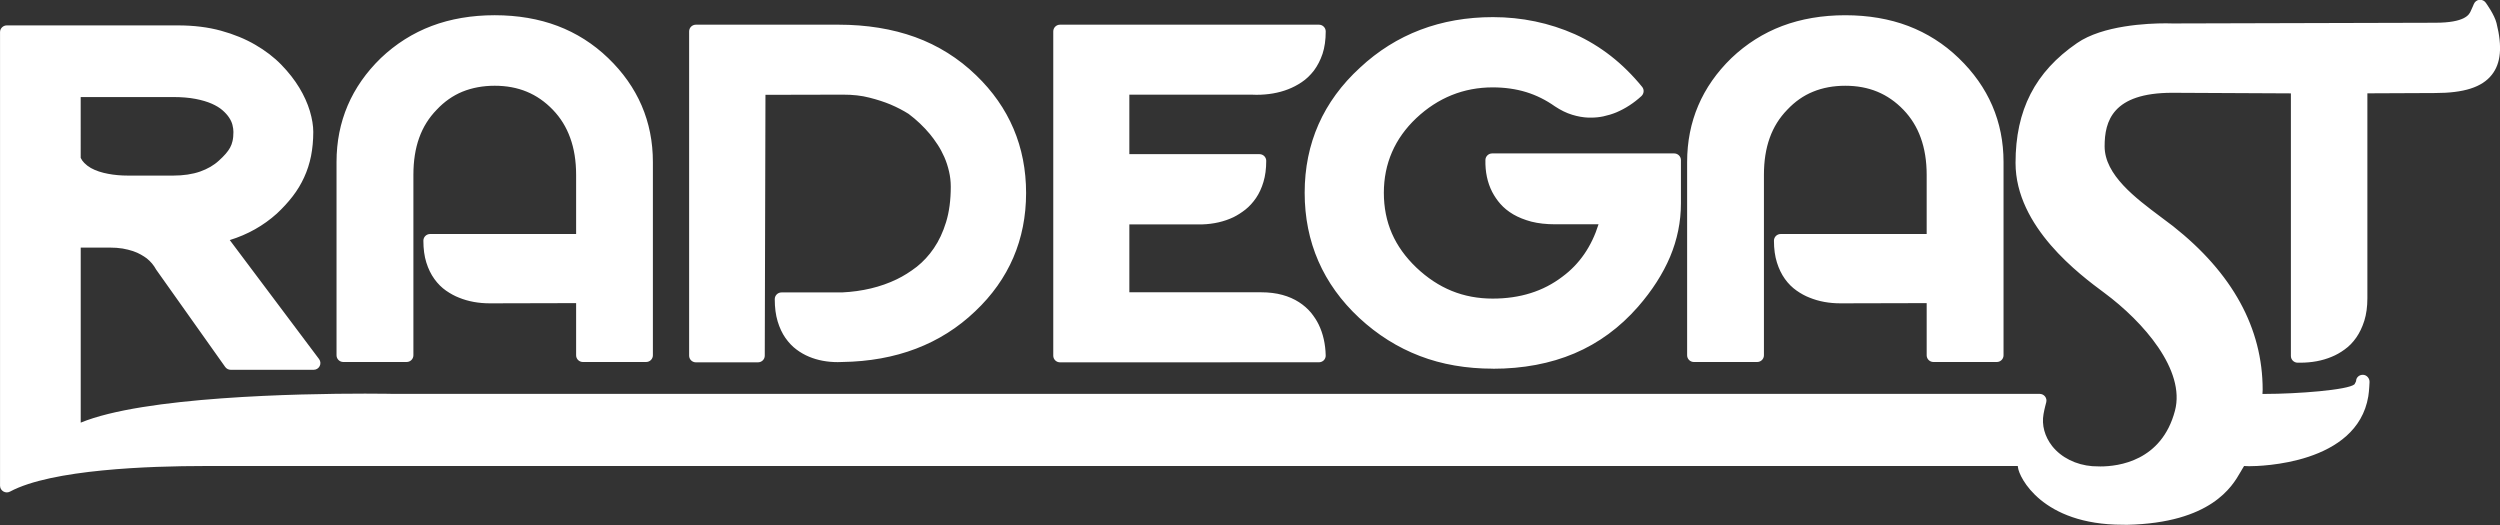 <?xml version="1.0" encoding="UTF-8"?>
<svg width="600" height="126" version="1.1" viewBox="0 0 600 126" xmlns="http://www.w3.org/2000/svg"><rect x="0" y="0" width="600" height="126" fill="#333333" stroke="none"/><g transform="translate(0 -996.52)"><path d="m139.89 1083.4c-0.898 0-1.621-0.723-1.621-1.605v-12.526l-20.687 0.051c-2.715 0-5.227-0.454-7.455-1.375-0.971-0.374-1.999-0.925-3.086-1.677-1.043-0.73-1.959-1.637-2.788-2.785-0.818-1.126-1.465-2.458-1.934-3.962-0.465-1.464-0.709-3.227-0.709-5.232 0-0.892 0.727-1.608 1.629-1.608h35.03v-14.195c0-3.336-0.483-6.326-1.429-8.899-0.916-2.555-2.319-4.818-4.155-6.718-3.737-3.882-8.302-5.768-13.958-5.768-2.81 0-5.412 0.478-7.746 1.425-2.286 0.94-4.358 2.393-6.165 4.322-3.784 3.875-5.601 8.97-5.601 15.638v43.309c0 0.881-0.731 1.605-1.629 1.605h-15.194c-0.891 0-1.625-0.723-1.625-1.605v-46.403c0-9.697 3.58-18.082 10.632-24.929 3.599-3.422 7.71-6.016 12.217-7.715 4.5-1.702 9.6-2.573 15.11-2.573 5.529 0 10.61 0.871 15.107 2.576 4.496 1.702 8.579 4.289 12.13 7.711 7.121 6.851 10.73 15.236 10.73 24.929v46.403c0 0.881-0.723 1.605-1.621 1.605zm324.13 0c-0.89 0-1.618-0.723-1.618-1.605v-12.526l-20.683 0.051c-2.719 0-5.216-0.454-7.448-1.375-0.989-0.377-2.046-0.947-3.093-1.684-1.04-0.723-1.988-1.666-2.788-2.778-0.828-1.155-1.461-2.479-1.927-3.962-0.469-1.479-0.716-3.249-0.716-5.232 0-0.892 0.726-1.608 1.625-1.608h35.03v-14.195c0-3.311-0.48-6.304-1.425-8.902-0.912-2.551-2.319-4.814-4.151-6.714-3.74-3.882-8.306-5.768-13.958-5.768-2.81 0-5.416 0.471-7.728 1.425-2.29 0.925-4.362 2.378-6.19 4.322-3.777 3.875-5.605 8.981-5.605 15.638v43.309c0 0.881-0.723 1.605-1.625 1.605h-15.183c-0.902 0-1.625-0.723-1.625-1.605v-46.403c0-9.704 3.577-18.089 10.625-24.929 3.595-3.422 7.695-6.009 12.202-7.711 4.526-1.706 9.611-2.576 15.129-2.576 5.525 0 10.614 0.871 15.107 2.576 4.515 1.717 8.593 4.304 12.119 7.711 7.135 6.866 10.756 15.253 10.756 24.929v46.403c0 0.881-0.723 1.605-1.621 1.605zm-297 0.081c-0.901 0-1.629-0.716-1.629-1.594v-77.831c0-0.892 0.727-1.612 1.629-1.612h34.219c6.747 0 12.93 1.004 18.386 2.976 5.492 1.997 10.421 5.077 14.638 9.161 7.964 7.657 11.999 17.164 11.999 28.254 0 11.183-4.111 20.74-12.217 28.394-8.244 7.887-18.985 11.989-31.922 12.169-0.331 0-0.712 0.03-1.087 0.03-2.505 0-4.813-0.436-6.852-1.292-1.058-0.439-2.068-1.011-3.006-1.713-0.971-0.709-1.865-1.651-2.672-2.785-0.778-1.112-1.414-2.458-1.876-4.002-0.458-1.529-0.691-3.271-0.691-5.329 0-0.888 0.734-1.605 1.625-1.605h14.525c4.849-0.231 9.291-1.292 13.148-3.159 1.621-0.785 3.192-1.77 4.805-3.012 1.508-1.202 2.901-2.688 4.089-4.444 1.203-1.756 2.192-3.857 2.926-6.265 0.749-2.422 1.127-5.279 1.127-8.489 0-1.267-0.145-2.511-0.425-3.688-0.283-1.223-0.647-2.335-1.116-3.411-0.462-1.051-0.996-2.051-1.603-2.979-0.709-1.072-1.309-1.889-1.861-2.551-1.494-1.792-3.206-3.418-5.118-4.851-1.25-0.791-2.748-1.579-4.358-2.26-1.425-0.594-3.122-1.152-5.042-1.637-1.887-0.493-3.955-0.72-6.336-0.72 0 0-16.077 0.042-18.618 0.042l-0.167 62.606c-3e-3 0.892-0.727 1.594-1.621 1.594zm87.384 0c-0.898 0-1.621-0.716-1.621-1.594v-77.831c0-0.892 0.723-1.612 1.621-1.612h62.136c0.901 0 1.632 0.719 1.632 1.612 0 2.026-0.254 3.832-0.76 5.376-0.513 1.526-1.214 2.872-2.057 4.008-0.876 1.141-1.872 2.098-2.97 2.818-1.036 0.698-2.145 1.27-3.257 1.698-2.243 0.874-4.802 1.317-7.582 1.317-0.342 0-0.68 0-1.021-0.03h-29.483v14.274h31.232c0.894 0 1.621 0.72 1.621 1.601 0 1.921-0.229 3.62-0.665 5.056-0.429 1.454-1.029 2.76-1.774 3.85-0.734 1.079-1.596 2.03-2.555 2.795-0.956 0.745-1.908 1.349-2.842 1.814-2.232 1.069-4.787 1.663-7.586 1.745h-17.43v16.289h31.54c1.948 0 3.7 0.216 5.202 0.634 1.483 0.403 2.821 1 3.98 1.745 1.091 0.706 2.054 1.544 2.853 2.49 0.789 0.982 1.389 1.903 1.843 2.832 1.08 2.209 1.643 4.721 1.705 7.459 0.015 0.436-0.156 0.853-0.458 1.166-0.309 0.302-0.727 0.475-1.167 0.475zm103.9 1.522c-6.394 0-12.29-1.022-17.531-3.041-5.307-2.022-10.2-5.095-14.565-9.15-8.68-8.096-13.089-18.204-13.089-30.031 0-11.846 4.46-21.943 13.282-30.02 8.629-8.049 19.363-12.13 31.904-12.13 6.914 0 13.544 1.382 19.68 4.106 3.024 1.363 5.925 3.123 8.629 5.228 2.672 2.087 5.202 4.584 7.503 7.409 0.535 0.662 0.45 1.612-0.164 2.199-1.843 1.695-3.889 3.015-6.056 3.929-0.974 0.4-2.014 0.713-3.097 0.947-0.927 0.198-1.923 0.302-2.933 0.302h-0.65c-1.265-0.051-2.537-0.273-3.879-0.683-1.396-0.424-2.781-1.105-4.147-2.015-2.159-1.526-4.456-2.67-6.874-3.418-2.464-0.759-5.169-1.144-8.073-1.144-6.946 0-13.119 2.479-18.327 7.373-5.173 4.886-7.793 10.921-7.793 17.934 0 3.519 0.647 6.794 1.937 9.751 1.28 2.943 3.257 5.696 5.863 8.186 2.632 2.497 5.496 4.386 8.498 5.602 3.013 1.231 6.31 1.846 9.822 1.846 3.26 0 6.325-0.435 9.113-1.317 2.763-0.86 5.329-2.191 7.641-3.958 4.089-3.023 6.979-7.236 8.651-12.558h-10.363c-2.174 0-4.104-0.213-5.758-0.637-1.647-0.439-3.097-1.026-4.333-1.738-1.269-0.749-2.286-1.587-3.115-2.533-0.778-0.881-1.418-1.846-1.948-2.846-1.156-2.256-1.698-4.843-1.632-7.686 0.018-0.867 0.738-1.569 1.621-1.569h43.674c0.905 0 1.628 0.723 1.628 1.601v10.4c0 4.397-0.876 8.693-2.592 12.784-1.719 4.073-4.304 8.118-7.706 12.018-4.351 4.98-9.498 8.755-15.285 11.201-5.75 2.436-12.322 3.674-19.534 3.674m-338.94-50.612c0.207 0.446 0.498 0.849 0.854 1.213 0.443 0.457 0.971 0.864 1.585 1.216 0.6 0.335 1.258 0.619 1.948 0.846 0.723 0.225 1.436 0.424 2.177 0.551 1.483 0.288 3.093 0.428 4.802 0.428h10.818c2.457 0 4.635-0.327 6.47-0.964 1.807-0.643 3.297-1.501 4.533-2.645 0.614-0.554 1.152-1.09 1.603-1.609 0.447-0.514 0.789-1 1.058-1.482 0.28-0.514 0.473-1.04 0.589-1.576 0.153-0.633 0.218-1.367 0.218-2.198 0-0.5-0.076-1.069-0.233-1.695-0.131-0.543-0.4-1.14-0.8-1.745-0.374-0.576-0.916-1.184-1.599-1.778-0.658-0.579-1.519-1.094-2.548-1.554-1.08-0.476-2.388-0.864-3.893-1.155-1.541-0.3-3.355-0.45-5.398-0.45h-22.184zm490.06 88.05c-19.4 0-24.841-11.45-25.103-13.713-9e-3 -0.132-0.041-0.258-0.052-0.381h-435.18c-13.162 0-36.724 0.791-46.684 6.138-0.247 0.129-0.513 0.198-0.774 0.198-0.287 0-0.582-0.081-0.829-0.231-0.494-0.291-0.796-0.809-0.796-1.378v-108.87c0-0.436 0.182-0.853 0.498-1.155 0.302-0.291 0.709-0.45 1.127-0.45h41.097c3.748 0 7.212 0.424 10.305 1.274 3.075 0.846 5.838 1.979 8.233 3.375 2.388 1.382 4.504 2.994 6.263 4.808 1.738 1.792 3.184 3.648 4.307 5.505 1.112 1.835 1.959 3.714 2.523 5.577 0.549 1.853 0.825 3.544 0.825 5.009 0 2.058-0.185 4.009-0.538 5.8-0.36 1.803-0.92 3.523-1.654 5.114-0.723 1.59-1.65 3.134-2.755 4.562-1.08 1.403-2.352 2.796-3.795 4.138-3.221 2.904-7.012 5.035-11.301 6.358l21.443 28.574c0.356 0.49 0.414 1.134 0.138 1.67-0.276 0.551-0.836 0.892-1.447 0.892h-19.898c-0.531 0-1.025-0.255-1.33-0.68l-16.575-23.371c-0.585-1.069-1.283-1.9-2.236-2.677-0.371-0.273-0.862-0.612-1.418-0.917-0.523-0.309-1.163-0.587-1.905-0.846-0.756-0.249-1.603-0.457-2.505-0.619-0.927-0.15-1.952-0.225-3.133-0.225h-6.906v42.017c15.132-6.257 52.307-6.966 68.254-6.966 4.169 0 6.699 0.06 6.699 0.06h395.2c0.505 0 0.989 0.24 1.29 0.629 0.309 0.4 0.411 0.914 0.28 1.396-6e-3 0.03-0.433 1.555-0.65 2.832-0.469 2.645 0.276 5.361 2.061 7.657 2.185 2.764 5.725 4.537 9.673 4.843 0.629 0.042 1.272 0.06 1.905 0.06 4.333 0 14.725-1.292 17.906-13.375 2.566-9.719-7.539-21.32-16.972-28.304-5.83-4.321-21.29-15.778-21.29-31.168 0-12.691 4.682-21.834 14.754-28.754 6.183-4.278 16.968-4.746 21.33-4.746 1.018 0 1.621 0.03 1.621 0.03l62.986-0.171c7.219 0 8.164-1.976 8.517-2.717 0.531-1.115 0.763-1.742 0.778-1.767 0.226-0.547 0.72-0.942 1.309-1.022h0.207c0.519 0 1.007 0.237 1.316 0.652 0.218 0.3 2.119 2.929 2.617 4.941 1.421 5.689 1.058 9.636-1.131 12.407-2.355 2.99-6.692 4.375-13.646 4.375l-16.216 0.072v49.174c0 2.037-0.251 3.857-0.735 5.404-0.512 1.609-1.152 2.918-1.93 4.038-0.828 1.184-1.752 2.123-2.803 2.868-1.004 0.738-2.025 1.31-3.093 1.745-2.243 0.947-4.798 1.418-7.572 1.418h-0.643c-0.88-0.03-1.581-0.73-1.581-1.608v-63.028c-6.212-0.03-28.225-0.141-28.462-0.141-14.405 0-16.245 6.866-16.245 12.853 0 6.88 7.452 12.425 13.428 16.901 1.065 0.785 2.065 1.533 2.995 2.256 14.282 11.28 21.508 24.486 21.508 39.278 0 0.288-0.021 0.629-0.052 0.983h0.658c7.535 0 19.93-0.932 21.439-2.317 0.309-0.49 0.374-0.777 0.374-0.788 0.031-0.86 0.745-1.483 1.61-1.483h0.062c0.897 0.03 1.585 0.846 1.559 1.727-6e-3 0.081-0.072 2.062-0.298 3.451-2.715 16.286-25.943 16.757-28.578 16.757-0.661 0-1.083-0.03-1.196-0.042h-0.041c-0.145 0.264-0.309 0.544-0.495 0.82-0.072 0.111-0.164 0.267-0.266 0.464-9e-3 0-0.138 0.225-0.145 0.24-1.908 3.321-6.994 12.134-27.164 12.583z" fill="#ffffff"/></g></svg>
